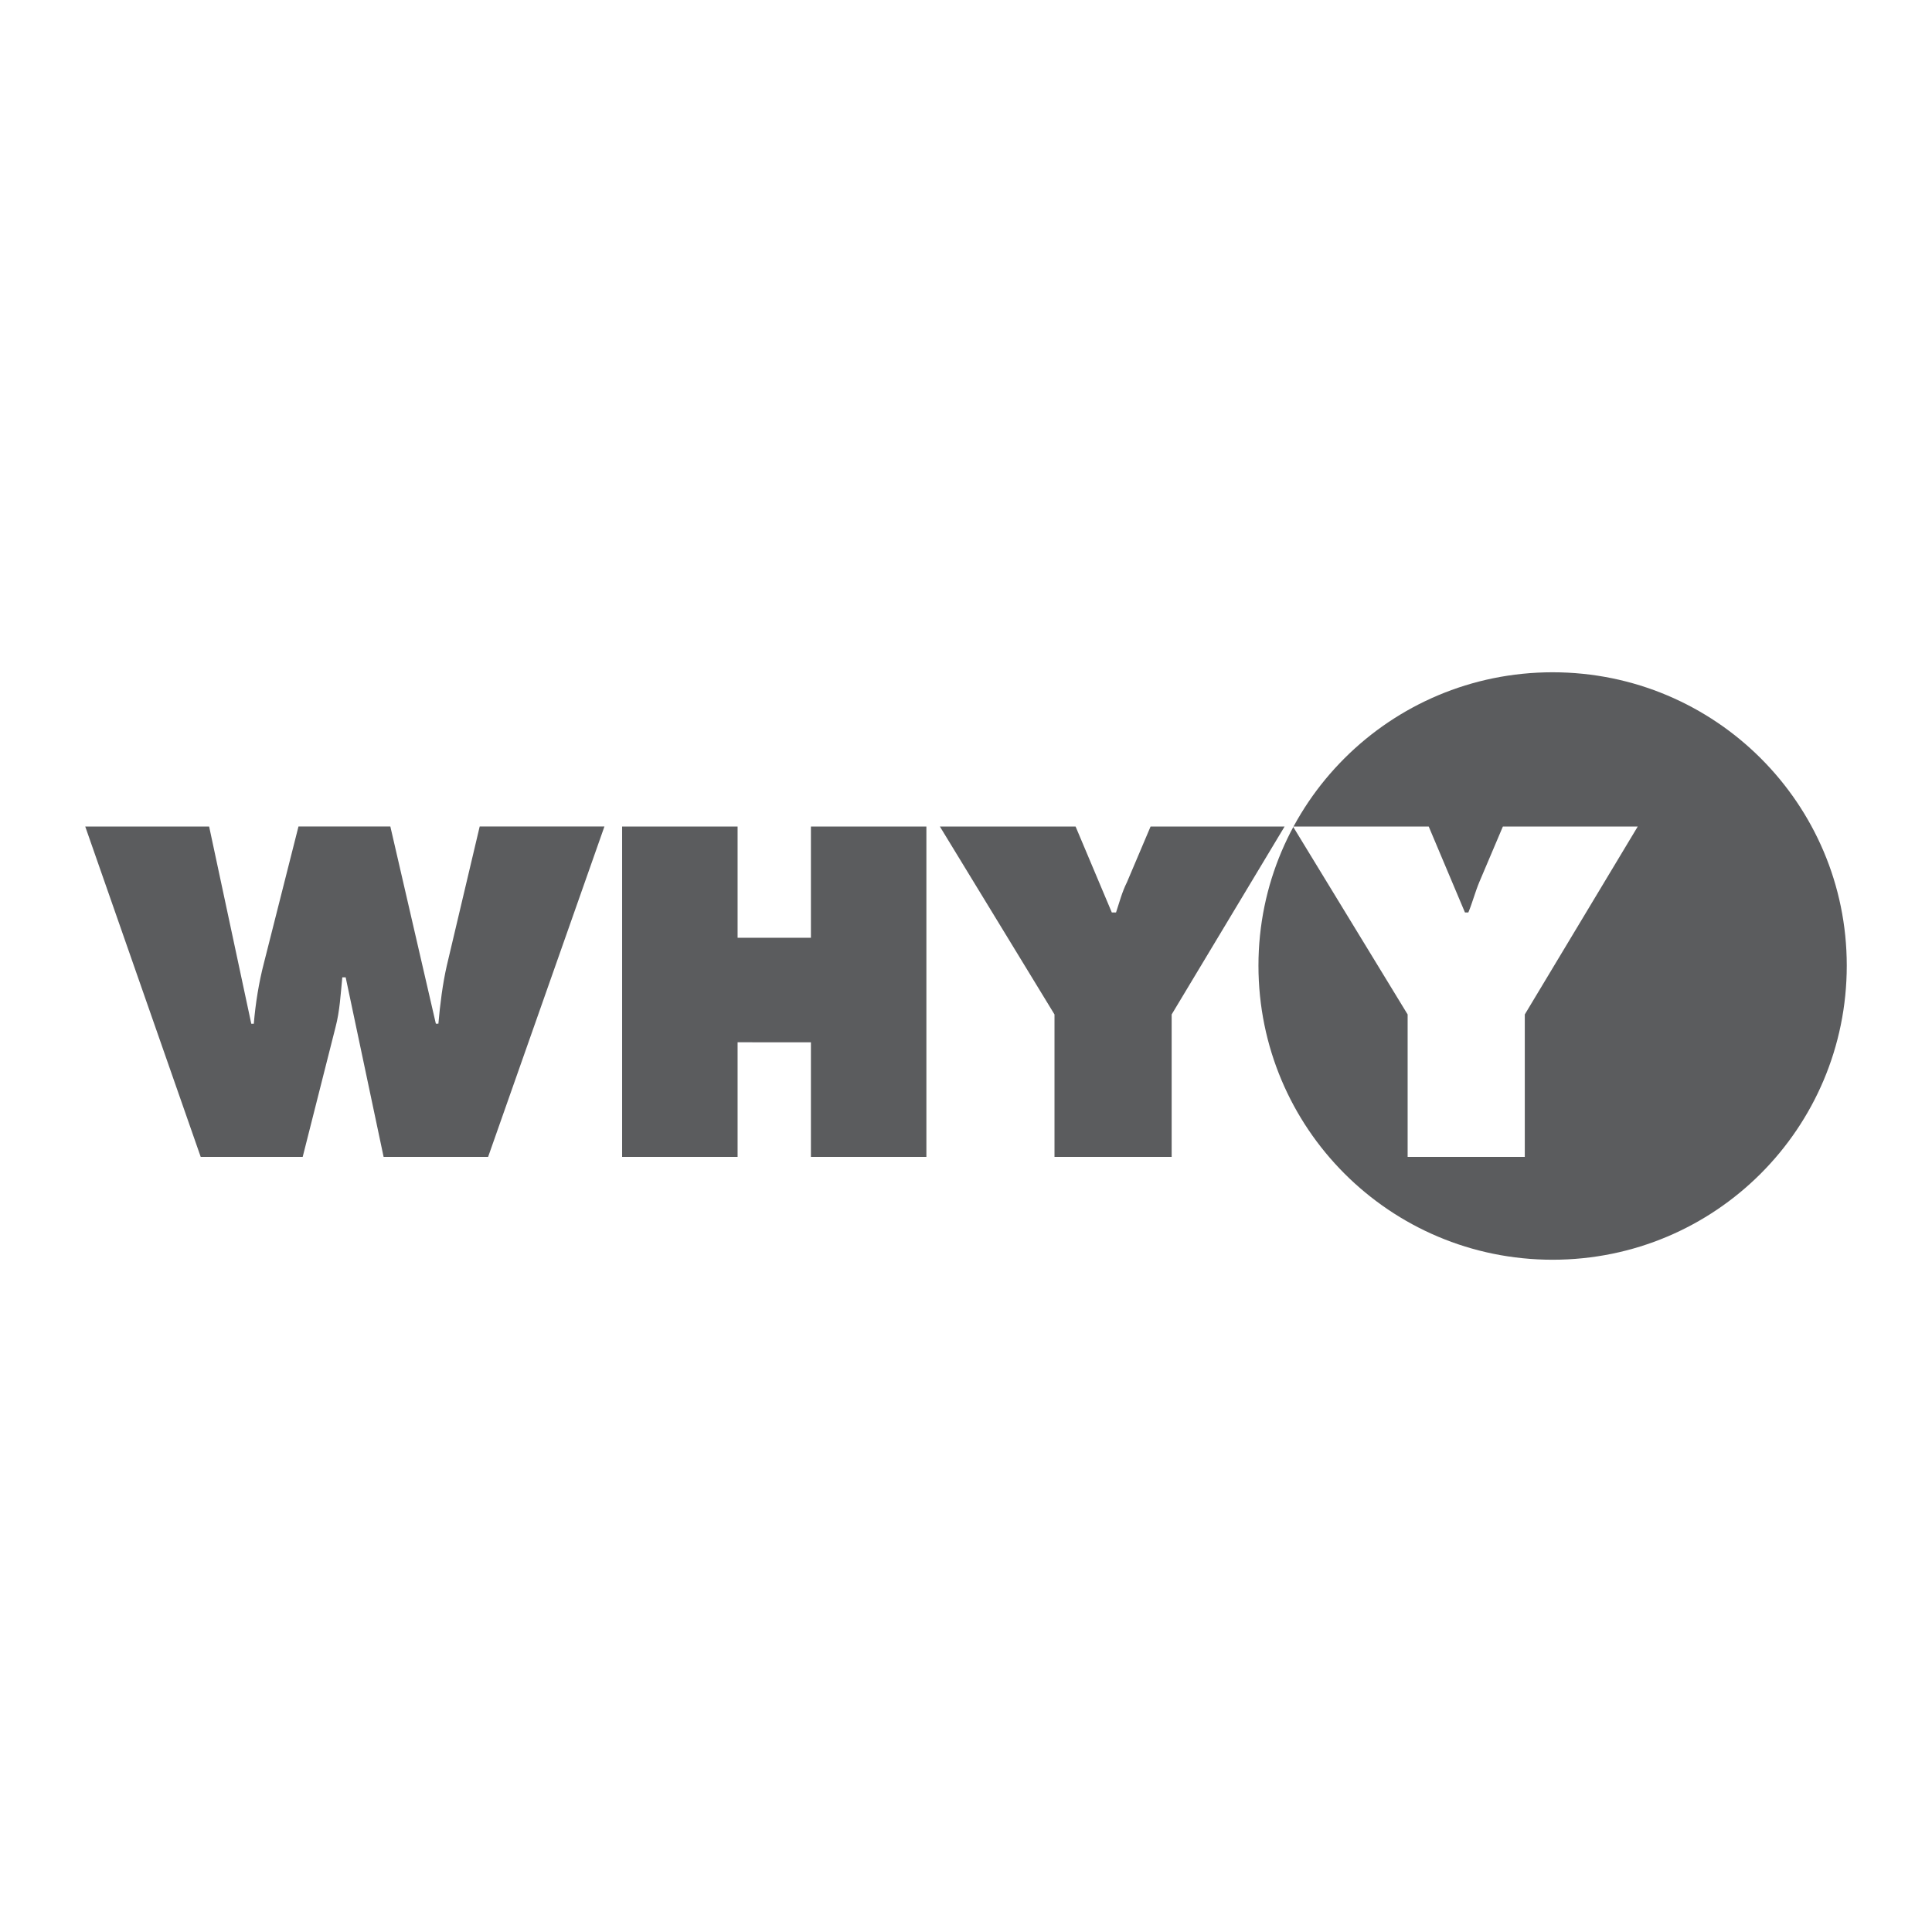 <svg xmlns="http://www.w3.org/2000/svg" width="2500" height="2500" viewBox="0 0 192.756 192.756"><g fill-rule="evenodd" clip-rule="evenodd"><path fill="#fff" d="M0 0h192.756v192.756H0V0z"/><path d="M184.252 96.336c0-16.145-13.117-29.263-29.348-29.263-16.229 0-29.348 13.118-29.348 29.263 0 16.229 13.119 29.348 29.348 29.348 16.231 0 29.348-13.12 29.348-29.348zM20.865 82.461l4.205 19.677h.252c.168-2.018.505-4.121 1.009-6.055l3.448-13.623h9.166l4.541 19.677h.252c.168-1.934.42-3.953.841-5.803l3.28-13.875h12.445L48.7 115.421H38.272l-3.784-17.91h-.336c-.168 1.682-.252 3.363-.673 4.961L30.2 115.421H20.024l-11.52-32.96h12.361zM62.069 82.461H73.59v11.1h7.315v-11.1h11.521v32.963H80.905v-11.436H73.59v11.436H62.069V82.461z" fill="#5b5c5e"/><path d="M107.311 82.461l3.615 8.577h.42c.336-1.009.59-2.019 1.094-3.027l2.354-5.55h13.371l-11.268 18.751v14.211h-11.689v-14.211L93.771 82.461h13.54z" fill="#5b5c5e"/><path d="M142.543 82.461l3.617 8.577h.336c.42-1.009.672-2.019 1.092-3.027l2.355-5.55h13.455l-11.27 18.751v14.211H140.44v-14.211l-11.438-18.751h13.541z" fill="#fff"/></g></svg>